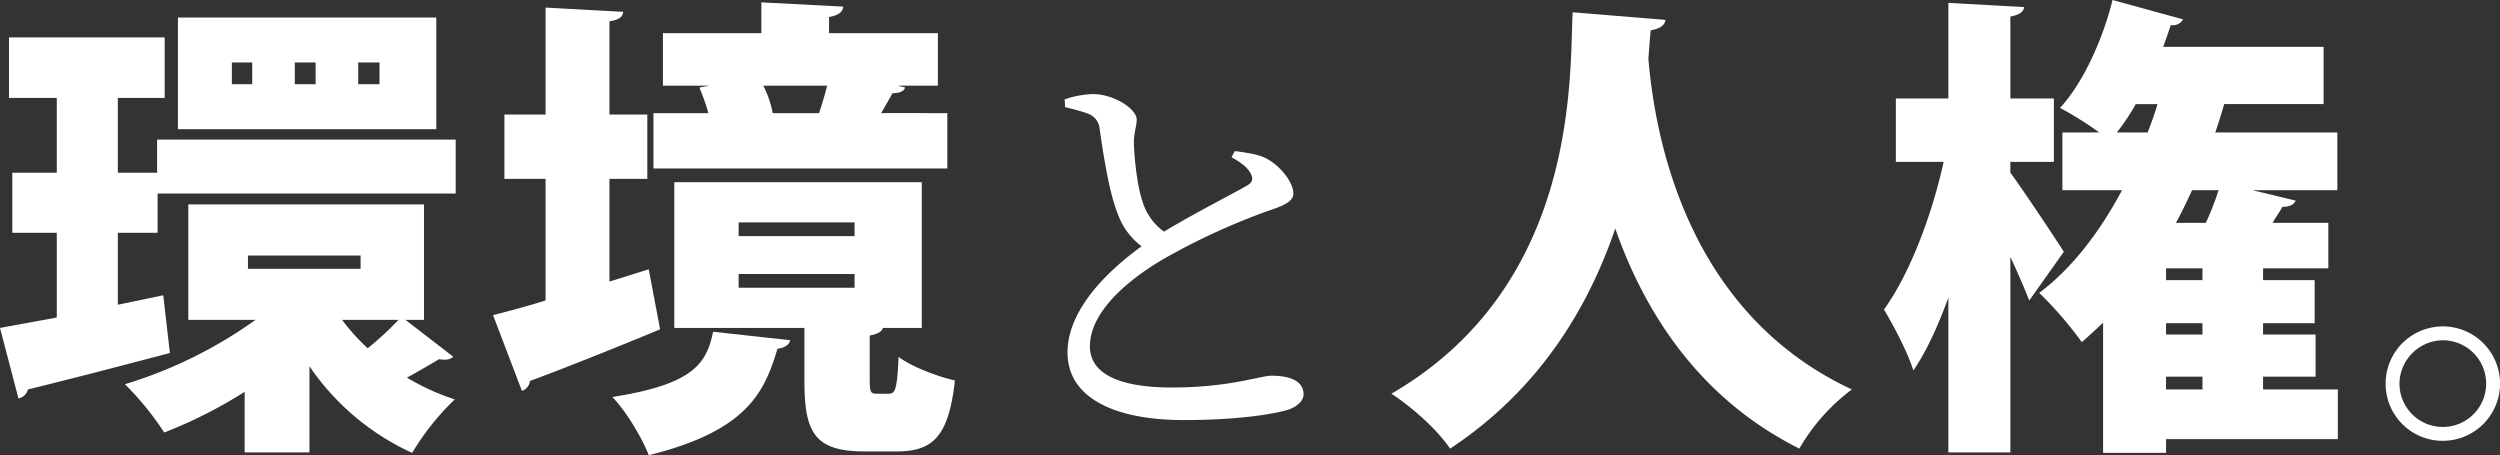 <svg xmlns="http://www.w3.org/2000/svg" width="607.594" height="110.635" viewBox="0 0 607.594 110.635">
  <rect x="0" y="0" width="607.594" height="110.635" fill="#333333" stroke="none"/>
  <g id="グループ_827" data-name="グループ 827" transform="translate(-622.19 -4057.287)">
    <g id="グループ_826" data-name="グループ 826">
      <path id="パス_10593" data-name="パス 10593" d="M660.372,4091.213H732.94v13.111H660.487v9.546h-9.66v17.481l11.04-2.3,1.61,14.031c-12.65,3.335-25.991,6.785-34.5,8.856a2.978,2.978,0,0,1-2.3,2.185l-4.485-17.136,13.8-2.53V4113.87H625.18v-14.606h10.811v-18.171H624.375v-14.72h37.837v14.72H650.827v18.171h9.545Zm60.378,43.818,11.615,8.97a3.112,3.112,0,0,1-2.185.69,5.169,5.169,0,0,1-1.265-.115c-1.955,1.15-5.06,2.99-7.82,4.486a56.09,56.09,0,0,0,11.615,5.29,62.733,62.733,0,0,0-10.35,13A60.545,60.545,0,0,1,697.4,4146.3v20.931H681.648v-14.721A111.46,111.46,0,0,1,662.1,4162.4a71.033,71.033,0,0,0-9.545-11.731,109.007,109.007,0,0,0,31.741-15.64H667.962v-28.062h57.273v28.062Zm7.475-73.489v27.142H665.432v-27.142Zm-44.737,16.216v-5.29h-4.945v5.29Zm-1.035,41.632v3.22h27.371v-3.22Zm16.446-41.632v-5.29h-5.061v5.29Zm6.44,57.273a50.284,50.284,0,0,0,6.21,6.9,71.708,71.708,0,0,0,7.476-6.9Zm9.086-57.273v-5.29h-5.176v5.29Z" fill="#fff"/>
      <path id="パス_10594" data-name="パス 10594" d="M779.857,4122.725l2.76,14.606c-11.386,4.715-23.461,9.545-31.626,12.535a2.862,2.862,0,0,1-1.955,2.415l-7.016-18.4c3.565-.919,7.936-2.069,12.766-3.565v-29.556H744.78v-15.641h10.006v-25.991l18.861,1.035c-.115,1.265-1.035,1.955-3.336,2.3v22.656h9.2v15.641h-9.2v24.956Zm34.387,17.251c-.23,1.035-1.266,1.84-3.105,2.07-3.221,10.926-7.706,20.011-31.282,25.876-1.495-4.025-5.635-10.925-8.856-14.146,19.666-3.1,22.887-8.05,24.5-15.87Zm38.182-55.2v13.455H781.007v-13.455h13.341a49.26,49.26,0,0,0-2.185-6.211l2.415-.46H783.307v-12.766h23.921v-7.475l19.9,1.035c-.115,1.265-1.035,2.07-3.45,2.53v3.91h26.451V4078.1H840.35l1.84.46q-.518,1.38-3.1,1.38-1.207,2.242-2.76,4.831Zm-18.862,64.748c0,3.1.23,3.45,1.726,3.45h2.99c1.495,0,1.955-1.151,2.3-8.971,2.875,2.3,9.545,4.83,13.686,5.751-1.5,13.685-5.406,17.25-14.146,17.25h-7.705c-12.306,0-14.721-4.6-14.721-17.25v-12.766H786.067v-35.422h60.148v35.422h-9.43c-.345.92-1.266,1.5-3.221,1.84Zm-31.856-38.183v3.336h28.176v-3.336Zm0,12.536v3.336h28.176v-3.336Zm19.551-39.1c.69-2.071,1.38-4.371,1.955-6.671H807.688a24.215,24.215,0,0,1,2.3,6.671Z" fill="#fff"/>
      <path id="パス_10595" data-name="パス 10595" d="M922.29,4094c2.967.4,5.736.791,7.616,1.78,3.758,1.978,6.626,6.034,6.626,8.506,0,1.978-2.274,2.968-6.429,4.352a162.092,162.092,0,0,0-24.924,11.474c-8.209,4.747-18.1,12.66-18.1,21.364,0,5.835,5.539,9.989,19.979,9.989,13.946,0,21.463-2.868,24.133-2.868,4.155,0,7.814,1.088,7.814,4.55,0,1.582-1.681,3.066-3.857,3.758-3.759,1.088-12.364,2.473-25.222,2.473-17.308,0-28.287-5.638-28.287-16.419,0-11.177,11.176-20.869,18-25.815a16.921,16.921,0,0,1-5.835-8.011c-1.979-4.945-3.364-13.55-4.352-20.474a4.315,4.315,0,0,0-2.869-3.758c-1.583-.594-3.956-1.187-5.539-1.583l-.1-1.879a22.9,22.9,0,0,1,6.825-1.286c5.143,0,10.583,3.561,10.682,6.132,0,1.781-.692,3.165-.692,5.638.1,3.758.791,10.484,2.077,14.243a14.049,14.049,0,0,0,5.242,7.418c7.22-4.352,16.715-9.2,19.979-11.078,1.484-.791,1.78-1.582,1.187-2.868-.791-1.78-2.868-3.067-4.748-4.154Z" fill="#fff"/>
      <path id="パス_10596" data-name="パス 10596" d="M1030.95,4062.117c-.116,1.38-1.495,2.185-3.566,2.531-.23,1.839-.345,4.14-.575,6.9,1.61,18.977,9.2,61.643,49.453,80.39a47.572,47.572,0,0,0-12.766,14.375c-24.611-12.306-37.722-33.466-44.737-53.477-6.441,18.86-18.171,38.986-40.137,53.477-2.99-4.37-8.4-9.43-14.261-13.34,45.772-26.567,43.242-77.629,44.047-92.7Z" transform="translate(-4)" fill="#fff"/>
      <path id="パス_10597" data-name="パス 10597" d="M1114.783,4099.264c3.1,4.14,11.155,16.331,12.995,19.206l-8.395,11.845c-1.15-2.875-2.76-6.67-4.6-10.58v47.5h-15.066v-37.606c-2.53,6.9-5.29,13-8.51,17.71-1.38-4.485-4.831-10.925-7.131-14.835,6.326-8.741,11.731-23.231,14.491-35.882h-11.615v-15.411h12.765v-23.231l18.4,1.035c-.115,1.15-1.035,1.84-3.335,2.3v19.9h10.58v15.411h-10.58Zm79.584,52.673v12.075H1152.62v3.335h-15.3v-31.626c-1.725,1.61-3.45,3.22-5.175,4.715a90.791,90.791,0,0,0-10.351-11.961c7.821-5.865,14.606-14.6,20.126-24.956h-14.49v-14.031h8.97a84.635,84.635,0,0,0-9.546-5.98c5.636-6.095,10.351-16.561,12.766-26.221L1156.76,4062a2.861,2.861,0,0,1-2.991,1.38c-.574,1.725-1.149,3.451-1.839,5.29h38.986v13.916h-24.151c-.69,2.3-1.38,4.6-2.185,6.9h29.671v14.031h-20.586l10.466,2.53c-.46,1.036-1.495,1.5-3.22,1.5-.69,1.265-1.61,2.529-2.415,3.91h13.57v11.04H1176.2v2.875h12.535v10.466H1176.2v2.76h12.765v10.235H1176.2v3.106Zm-49.108-69.349a51.336,51.336,0,0,1-4.6,6.9h7.475q1.382-3.449,2.416-6.9Zm16.216,42.782V4122.5h-8.855v2.875Zm0,13.226v-2.76h-8.855v2.76Zm-8.855,10.235v3.106h8.855v-3.106Zm9.66-37.376a62.691,62.691,0,0,0,3.1-7.936h-6.44c-1.265,2.76-2.53,5.4-3.91,7.936Z" transform="translate(-4)" fill="#fff"/>
      <path id="パス_10598" data-name="パス 10598" d="M1205.991,4150.471a13.9,13.9,0,1,1,13.945,13.946A13.845,13.845,0,0,1,1205.991,4150.471Zm3.362,0a10.534,10.534,0,1,0,10.583-10.484A10.659,10.659,0,0,0,1209.353,4150.471Z" transform="translate(-4)" fill="#fff"/>
    </g>
  </g>
</svg>
